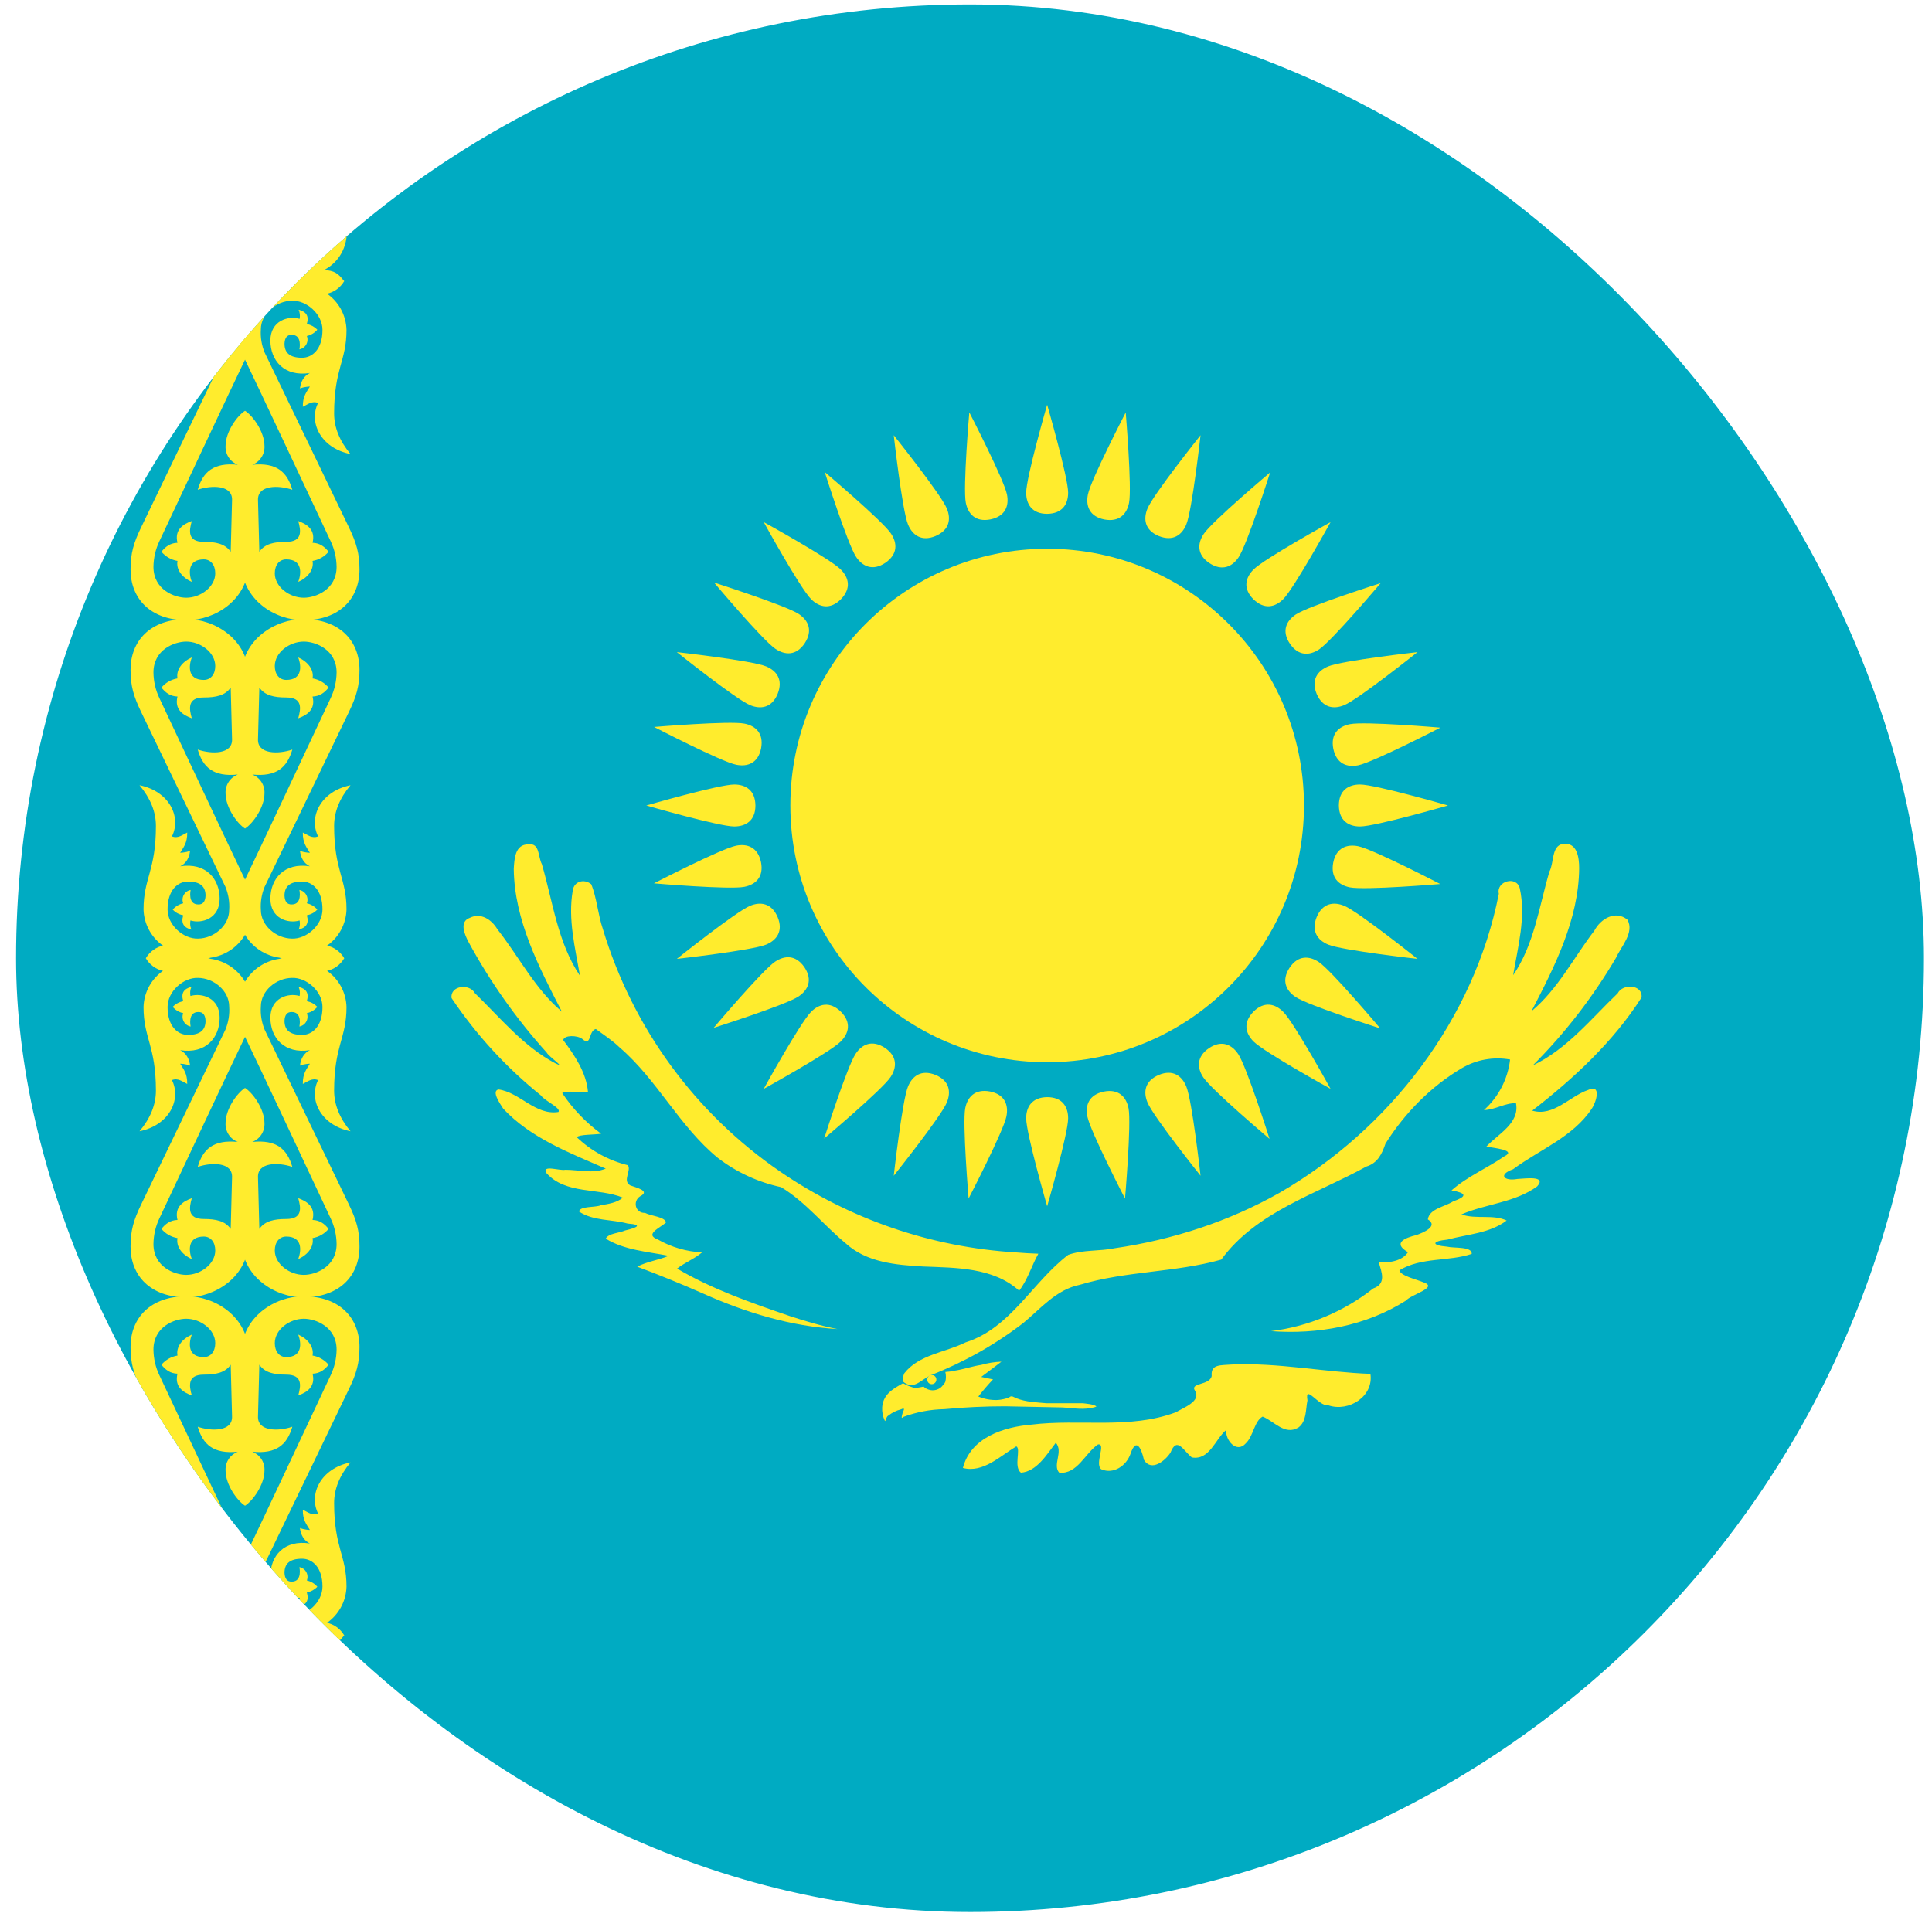 <?xml version="1.0" encoding="UTF-8"?> <svg xmlns="http://www.w3.org/2000/svg" width="104" height="103" viewBox="0 0 104 103" fill="none"><g clip-path="url(#clip0_177_281)"><path d="M0.865 0.243H103.567V102.946H0.865V0.243Z" fill="#00ABC2"></path><path d="M56.369 57.194C64.004 57.194 70.193 51.005 70.193 43.37C70.193 35.736 64.004 29.547 56.369 29.547C48.734 29.547 42.545 35.736 42.545 43.37C42.545 51.005 48.734 57.194 56.369 57.194Z" fill="#FFEC2D"></path><path d="M56.368 27.667C57.19 27.656 57.498 27.143 57.498 26.527C57.498 25.705 56.368 21.792 56.368 21.792C56.368 21.792 55.239 25.705 55.239 26.527C55.239 27.143 55.547 27.667 56.368 27.667Z" fill="#FFEC2D"></path><path d="M72.072 43.37C72.082 44.192 72.596 44.5 73.212 44.5C74.033 44.5 77.946 43.37 77.946 43.37C77.946 43.37 74.033 42.24 73.212 42.24C72.596 42.24 72.072 42.548 72.072 43.37Z" fill="#FFEC2D"></path><path d="M56.369 59.073C55.547 59.083 55.239 59.597 55.239 60.213C55.239 61.035 56.369 64.948 56.369 64.948C56.369 64.948 57.498 61.035 57.498 60.213C57.498 59.597 57.19 59.073 56.369 59.073Z" fill="#FFEC2D"></path><path d="M40.665 43.37C40.655 42.548 40.141 42.24 39.525 42.24C38.703 42.24 34.791 43.37 34.791 43.37C34.791 43.37 38.703 44.5 39.525 44.5C40.141 44.5 40.665 44.192 40.665 43.37Z" fill="#FFEC2D"></path><path d="M62.378 28.862C63.141 29.167 63.623 28.811 63.858 28.241C64.173 27.482 64.626 23.435 64.626 23.435C64.626 23.435 62.085 26.618 61.771 27.377C61.535 27.946 61.619 28.548 62.378 28.862Z" fill="#FFEC2D"></path><path d="M70.877 49.38C70.572 50.143 70.928 50.624 71.498 50.86C72.257 51.174 76.304 51.628 76.304 51.628C76.304 51.628 73.121 49.087 72.362 48.772C71.793 48.537 71.191 48.621 70.877 49.38Z" fill="#FFEC2D"></path><path d="M50.359 57.878C49.596 57.573 49.115 57.929 48.879 58.499C48.565 59.258 48.111 63.305 48.111 63.305C48.111 63.305 50.652 60.122 50.967 59.363C51.203 58.794 51.118 58.192 50.359 57.878Z" fill="#FFEC2D"></path><path d="M41.861 37.361C42.166 36.598 41.809 36.116 41.24 35.881C40.481 35.566 36.434 35.112 36.434 35.112C36.434 35.112 39.616 37.654 40.375 37.968C40.945 38.204 41.547 38.12 41.861 37.361Z" fill="#FFEC2D"></path><path d="M67.472 32.266C68.061 32.84 68.642 32.694 69.078 32.259C69.658 31.678 71.626 28.112 71.626 28.112C71.626 28.112 68.061 30.08 67.48 30.661C67.044 31.097 66.891 31.685 67.472 32.266Z" fill="#FFEC2D"></path><path d="M67.472 54.474C66.899 55.062 67.044 55.643 67.48 56.079C68.061 56.66 71.626 58.628 71.626 58.628C71.626 58.628 69.658 55.062 69.077 54.481C68.642 54.045 68.053 53.893 67.472 54.474Z" fill="#FFEC2D"></path><path d="M45.265 54.474C44.676 53.9 44.095 54.045 43.66 54.481C43.079 55.062 41.111 58.628 41.111 58.628C41.111 58.628 44.676 56.66 45.257 56.079C45.693 55.643 45.846 55.055 45.265 54.474Z" fill="#FFEC2D"></path><path d="M45.265 32.266C45.838 31.678 45.693 31.097 45.257 30.661C44.676 30.08 41.111 28.112 41.111 28.112C41.111 28.112 43.079 31.678 43.66 32.259C44.095 32.695 44.684 32.847 45.265 32.266Z" fill="#FFEC2D"></path><path d="M70.876 37.361C71.2 38.116 71.793 38.204 72.362 37.968C73.121 37.654 76.304 35.113 76.304 35.113C76.304 35.113 72.257 35.566 71.497 35.881C70.928 36.117 70.562 36.602 70.876 37.361Z" fill="#FFEC2D"></path><path d="M62.378 57.878C61.623 58.202 61.535 58.794 61.771 59.364C62.085 60.123 64.626 63.305 64.626 63.305C64.626 63.305 64.173 59.258 63.858 58.499C63.623 57.929 63.137 57.563 62.378 57.878Z" fill="#FFEC2D"></path><path d="M41.861 49.38C41.537 48.625 40.944 48.536 40.375 48.772C39.616 49.087 36.433 51.628 36.433 51.628C36.433 51.628 40.481 51.174 41.24 50.86C41.809 50.624 42.175 50.139 41.861 49.38Z" fill="#FFEC2D"></path><path d="M50.359 28.862C51.114 28.538 51.203 27.946 50.967 27.377C50.652 26.617 48.111 23.435 48.111 23.435C48.111 23.435 48.565 27.482 48.879 28.241C49.115 28.81 49.6 29.177 50.359 28.862Z" fill="#FFEC2D"></path><path d="M59.446 27.971C60.253 28.122 60.656 27.679 60.777 27.075C60.938 26.269 60.597 22.21 60.597 22.21C60.597 22.21 58.722 25.826 58.561 26.632C58.44 27.236 58.64 27.81 59.446 27.971Z" fill="#FFEC2D"></path><path d="M71.768 46.447C71.617 47.255 72.06 47.657 72.664 47.778C73.47 47.939 77.528 47.598 77.528 47.598C77.528 47.598 73.913 45.724 73.107 45.562C72.503 45.442 71.929 45.641 71.768 46.447Z" fill="#FFEC2D"></path><path d="M53.291 58.769C52.484 58.618 52.081 59.061 51.96 59.665C51.799 60.471 52.14 64.53 52.14 64.53C52.14 64.53 54.015 60.914 54.176 60.108C54.297 59.504 54.097 58.93 53.291 58.769Z" fill="#FFEC2D"></path><path d="M40.97 40.293C41.121 39.485 40.678 39.082 40.073 38.962C39.268 38.801 35.209 39.142 35.209 39.142C35.209 39.142 38.825 41.016 39.631 41.177C40.235 41.298 40.809 41.099 40.97 40.293Z" fill="#FFEC2D"></path><path d="M65.104 30.321C65.793 30.77 66.335 30.514 66.677 30.002C67.134 29.32 68.372 25.439 68.372 25.439C68.372 25.439 65.257 28.063 64.8 28.745C64.457 29.258 64.422 29.864 65.104 30.321Z" fill="#FFEC2D"></path><path d="M69.418 52.106C68.969 52.794 69.225 53.336 69.737 53.679C70.42 54.136 74.3 55.374 74.3 55.374C74.3 55.374 71.677 52.258 70.994 51.801C70.482 51.458 69.875 51.423 69.418 52.106Z" fill="#FFEC2D"></path><path d="M47.633 56.419C46.944 55.971 46.403 56.226 46.06 56.738C45.603 57.421 44.365 61.301 44.365 61.301C44.365 61.301 47.48 58.678 47.938 57.995C48.28 57.483 48.316 56.876 47.633 56.419Z" fill="#FFEC2D"></path><path d="M43.319 34.635C43.768 33.946 43.513 33.404 43.001 33.062C42.318 32.605 38.438 31.367 38.438 31.367C38.438 31.367 41.061 34.482 41.744 34.939C42.256 35.282 42.862 35.317 43.319 34.635Z" fill="#FFEC2D"></path><path d="M69.433 34.657C69.897 35.335 70.496 35.306 71.008 34.965C71.692 34.509 74.32 31.398 74.32 31.398C74.32 31.398 70.438 32.629 69.755 33.085C69.242 33.427 68.977 33.974 69.433 34.657Z" fill="#FFEC2D"></path><path d="M65.082 56.434C64.404 56.899 64.432 57.497 64.774 58.01C65.23 58.693 68.341 61.322 68.341 61.322C68.341 61.322 67.11 57.44 66.654 56.756C66.312 56.243 65.765 55.979 65.082 56.434Z" fill="#FFEC2D"></path><path d="M43.304 52.083C42.84 51.405 42.242 51.434 41.729 51.776C41.046 52.231 38.417 55.342 38.417 55.342C38.417 55.342 42.299 54.111 42.983 53.655C43.496 53.313 43.76 52.766 43.304 52.083Z" fill="#FFEC2D"></path><path d="M47.656 30.306C48.334 29.841 48.305 29.243 47.963 28.73C47.507 28.047 44.396 25.418 44.396 25.418C44.396 25.418 45.628 29.301 46.084 29.984C46.425 30.497 46.972 30.762 47.656 30.306Z" fill="#FFEC2D"></path><path d="M71.773 40.32C71.943 41.124 72.506 41.327 73.111 41.207C73.917 41.047 77.536 39.179 77.536 39.179C77.536 39.179 73.478 38.831 72.672 38.991C72.067 39.11 71.614 39.514 71.773 40.32Z" fill="#FFEC2D"></path><path d="M59.419 58.775C58.615 58.944 58.413 59.508 58.532 60.112C58.692 60.918 60.56 64.537 60.56 64.537C60.56 64.537 60.908 60.479 60.749 59.673C60.629 59.069 60.225 58.615 59.419 58.775Z" fill="#FFEC2D"></path><path d="M40.965 46.421C40.795 45.617 40.231 45.414 39.627 45.534C38.821 45.694 35.202 47.562 35.202 47.562C35.202 47.562 39.26 47.91 40.066 47.75C40.67 47.631 41.124 47.227 40.965 46.421Z" fill="#FFEC2D"></path><path d="M53.319 27.966C54.123 27.797 54.325 27.233 54.206 26.628C54.046 25.822 52.178 22.203 52.178 22.203C52.178 22.203 51.83 26.261 51.989 27.067C52.109 27.672 52.513 28.126 53.319 27.966Z" fill="#FFEC2D"></path><path d="M55.889 67.513C55.53 68.16 55.314 68.91 54.862 69.495C53.465 68.232 51.453 68.263 49.686 68.191C48.228 68.109 46.646 67.975 45.516 66.938C44.335 65.962 43.36 64.709 42.045 63.919C40.809 63.653 39.648 63.117 38.645 62.347C36.571 60.653 35.38 58.136 33.346 56.391C32.966 56.021 32.504 55.723 32.073 55.405C31.662 55.507 31.847 56.391 31.343 55.939C31.066 55.733 30.378 55.723 30.316 56C30.933 56.822 31.559 57.746 31.651 58.794C31.22 58.835 30.47 58.701 30.265 58.855C30.829 59.702 31.538 60.443 32.36 61.043C31.97 61.105 31.2 61.074 31.046 61.228C31.814 61.964 32.764 62.485 33.798 62.738C34.003 63.025 33.48 63.58 33.931 63.826C34.188 63.929 35.051 64.114 34.455 64.412C34.044 64.679 34.199 65.326 34.722 65.305C35.051 65.48 35.79 65.51 35.852 65.819C35.554 66.106 34.65 66.455 35.421 66.743C36.147 67.155 36.959 67.39 37.793 67.431C37.382 67.78 36.869 67.975 36.448 68.304C38.348 69.424 40.453 70.153 42.548 70.872C43.37 71.139 44.222 71.395 45.085 71.56C42.579 71.416 40.155 70.677 37.875 69.66C36.698 69.139 35.506 68.653 34.301 68.201C34.825 67.924 35.441 67.852 35.996 67.616C34.846 67.39 33.603 67.308 32.607 66.692C32.75 66.404 33.325 66.394 33.654 66.25C34.27 66.106 34.64 65.942 33.788 65.88C32.925 65.644 31.939 65.747 31.169 65.233C31.22 64.925 32.021 65.028 32.34 64.894C32.75 64.822 33.202 64.761 33.531 64.484C32.196 63.939 30.45 64.329 29.402 63.148C29.166 62.697 30.152 63.056 30.429 62.984C31.148 62.984 31.919 63.21 32.607 62.922C30.655 62.07 28.57 61.279 27.091 59.698C26.927 59.441 26.434 58.742 26.835 58.66C27.985 58.814 28.817 60.067 30.06 59.872C30.224 59.657 29.341 59.297 29.115 58.979C27.256 57.486 25.636 55.72 24.308 53.741C24.226 53.053 25.284 52.95 25.561 53.474C26.937 54.809 28.18 56.349 29.895 57.253C30.512 57.551 29.546 56.904 29.423 56.668C27.792 54.859 26.382 52.863 25.222 50.721C25.017 50.331 24.698 49.622 25.294 49.417C25.88 49.119 26.475 49.52 26.773 50.033C27.934 51.502 28.796 53.248 30.244 54.47C29.012 52.077 27.687 49.54 27.656 46.788C27.687 46.254 27.718 45.453 28.447 45.463C29.063 45.37 28.961 46.151 29.166 46.521C29.762 48.554 30.018 50.752 31.22 52.539C30.963 51.04 30.563 49.489 30.83 47.959C30.892 47.445 31.446 47.301 31.826 47.609C32.124 48.328 32.185 49.242 32.453 50.023C34.053 55.34 37.423 59.949 42.004 63.087C45.755 65.652 50.131 67.153 54.667 67.431C55.078 67.465 55.485 67.489 55.889 67.503M69.898 76.859C69.159 77.311 68.583 76.51 67.967 76.274C67.515 76.52 67.474 77.321 67.063 77.712C66.57 78.276 65.954 77.547 66.005 76.993C65.41 77.496 65.112 78.636 64.157 78.472C63.695 78.102 63.356 77.321 63.007 78.215C62.729 78.646 61.98 79.262 61.579 78.605C61.456 78.03 61.168 77.352 60.86 78.266C60.634 78.924 59.936 79.396 59.279 79.108C58.909 78.811 59.566 77.701 59.104 77.773C58.406 78.246 57.995 79.386 57.019 79.293C56.639 78.882 57.255 78.153 56.834 77.681C56.352 78.307 55.807 79.232 54.955 79.293C54.544 78.965 54.975 78.009 54.708 77.876C53.846 78.389 52.921 79.324 51.833 79.037C52.254 77.393 54.041 76.828 55.53 76.705C58.108 76.387 60.819 76.972 63.304 76.038C63.705 75.791 64.67 75.452 64.332 74.887C64.023 74.435 65.122 74.61 65.225 74.086C65.163 73.429 65.739 73.521 66.293 73.47C68.799 73.357 71.274 73.881 73.77 73.973C73.955 75.185 72.609 76.038 71.51 75.668C70.997 75.75 70.227 74.477 70.381 75.401C70.278 75.894 70.34 76.531 69.898 76.859ZM48.597 74.374C49.173 74.898 49.583 74.271 50.128 74.035C51.905 73.339 53.575 72.395 55.088 71.231C56.033 70.451 56.855 69.434 58.128 69.177C60.614 68.427 63.253 68.52 65.739 67.821C67.638 65.233 70.853 64.299 73.554 62.809C74.16 62.625 74.396 62.121 74.581 61.577C75.608 59.944 77.015 58.506 78.679 57.52C79.464 57.055 80.39 56.887 81.288 57.048C81.168 58.097 80.667 59.065 79.881 59.769C80.487 59.759 81.01 59.379 81.606 59.4C81.811 60.488 80.641 61.053 80.014 61.731C80.363 61.813 81.698 61.916 80.969 62.265C80.045 62.902 78.987 63.343 78.135 64.093C78.925 64.237 79.018 64.401 78.217 64.689C77.775 64.977 76.943 65.079 76.861 65.654C77.457 66.024 76.594 66.373 76.255 66.496C75.618 66.65 74.941 66.928 75.793 67.421C75.475 67.903 74.776 68.006 74.212 67.955C74.386 68.509 74.633 69.126 73.924 69.372C72.334 70.627 70.43 71.423 68.419 71.673C70.935 71.858 73.534 71.395 75.68 70.029C75.968 69.691 77.457 69.321 76.625 69.043C76.235 68.879 75.393 68.694 75.331 68.397C76.502 67.678 77.97 67.934 79.223 67.513C79.254 67.102 78.268 67.215 77.898 67.123C77.025 67.051 77.077 66.825 77.919 66.743C78.987 66.455 80.199 66.404 81.103 65.716C80.374 65.367 79.449 65.665 78.669 65.387C79.994 64.812 81.555 64.751 82.746 63.878C83.29 63.272 82.048 63.467 81.688 63.477C80.959 63.611 80.62 63.251 81.452 62.953C82.88 61.895 84.677 61.218 85.683 59.698C85.92 59.359 86.238 58.332 85.478 58.691C84.492 59.03 83.619 60.139 82.479 59.8C84.718 58.065 86.834 56.103 88.364 53.71C88.446 53.012 87.357 52.94 87.08 53.484C85.642 54.86 84.348 56.493 82.51 57.366C84.242 55.633 85.747 53.687 86.988 51.574C87.265 50.958 87.994 50.208 87.604 49.52C86.957 48.986 86.156 49.479 85.827 50.105C84.708 51.563 83.866 53.258 82.438 54.449C83.681 52.056 84.985 49.499 85.006 46.747C85.006 46.172 84.903 45.329 84.122 45.442C83.506 45.545 83.66 46.469 83.403 46.932C82.849 48.821 82.582 50.865 81.452 52.508C81.709 50.978 82.15 49.376 81.811 47.835C81.647 47.137 80.528 47.435 80.682 48.123C79.347 54.891 74.797 60.807 68.871 64.227C66.149 65.767 63.12 66.753 60.018 67.205C59.196 67.38 58.293 67.277 57.502 67.565C55.571 69.033 54.41 71.508 51.976 72.279C50.877 72.823 49.46 72.936 48.68 73.942C48.618 74.078 48.59 74.225 48.597 74.374ZM53.907 73.316C53.537 73.33 53.175 73.388 52.819 73.49C52.336 73.562 51.874 73.727 51.401 73.799L51.206 73.84L50.888 73.871C50.929 74.043 50.929 74.222 50.888 74.394C50.854 74.472 50.805 74.542 50.744 74.6C50.682 74.682 50.607 74.743 50.518 74.785C50.434 74.826 50.344 74.85 50.251 74.856C50.162 74.863 50.069 74.85 49.974 74.815C49.885 74.788 49.799 74.737 49.717 74.661L49.429 74.713H49.162L48.875 74.61L48.608 74.477C48.258 74.682 47.868 74.877 47.653 75.237C47.552 75.401 47.496 75.588 47.488 75.781C47.475 76.027 47.523 76.267 47.632 76.5C47.673 76.561 47.704 76.263 47.817 76.222C48.022 76.058 48.252 75.945 48.505 75.883C48.71 75.781 48.68 75.883 48.597 76.048C48.577 76.14 48.464 76.459 48.618 76.294C49.328 76.029 50.078 75.887 50.836 75.873C51.925 75.77 53.014 75.719 54.102 75.719L57.183 75.781C57.676 75.801 58.169 75.904 58.652 75.822C58.765 75.791 58.95 75.791 59.022 75.719C58.796 75.596 58.539 75.586 58.303 75.555H56.341C55.797 75.504 55.232 75.493 54.718 75.288C54.575 75.237 54.452 75.103 54.318 75.247C54.122 75.317 53.919 75.362 53.712 75.38C53.349 75.394 53 75.332 52.664 75.195C52.911 74.874 53.175 74.566 53.455 74.271L52.819 74.138C53.188 73.864 53.551 73.59 53.907 73.316Z" fill="#FFEC2D"></path><path d="M50.158 74.528C50.294 74.528 50.405 74.417 50.405 74.281C50.405 74.145 50.294 74.035 50.158 74.035C50.022 74.035 49.912 74.145 49.912 74.281C49.912 74.417 50.022 74.528 50.158 74.528Z" fill="#FFEC2D"></path><path d="M50.138 74.342C50.194 74.342 50.24 74.296 50.24 74.24C50.24 74.183 50.194 74.138 50.138 74.138C50.081 74.138 50.035 74.183 50.035 74.24C50.035 74.296 50.081 74.342 50.138 74.342Z" fill="#FFEC2D" stroke="#FFEC2D" stroke-width="0.041"></path><path d="M13.189 7.74C13.189 7.74 12.204 6.898 11.865 7.319C11.331 7.987 13.528 11.325 13.528 12.495C13.528 14.426 12.234 14.95 10.653 15.217C9.585 15.402 7.849 15.145 7.849 15.145C8.178 14.704 8.393 14.57 8.938 14.539C8.321 14.231 7.705 13.533 7.705 12.454C7.705 10.801 8.383 10.113 8.383 8.243C8.383 7.227 7.541 5.892 7.541 5.892C9.04 6.046 9.78 7.432 9.359 8.541C9.474 8.564 9.594 8.559 9.706 8.525C9.819 8.491 9.922 8.429 10.006 8.346C10.108 8.654 9.944 9.014 9.708 9.322C9.893 9.425 10.036 9.363 10.324 9.301C10.303 9.609 10.119 9.959 9.646 10.277C11.002 9.928 11.823 10.862 11.823 11.848C11.823 12.598 11.31 13.132 10.796 13.132C10.632 13.132 10.386 13.06 10.252 12.957C10.149 13.163 10.211 13.44 10.303 13.646C9.934 13.543 9.687 13.317 9.862 12.855C9.574 12.834 9.352 12.732 9.194 12.547C9.352 12.341 9.574 12.239 9.862 12.239C9.656 11.807 9.893 11.571 10.232 11.376C10.232 11.376 10.016 12.239 10.56 12.239C10.807 12.239 11.033 12.167 11.033 11.797C11.033 11.479 10.755 11.037 10.108 11.068C9.461 11.099 8.948 11.509 8.948 12.537C8.948 13.481 9.718 13.954 10.725 13.974C11.628 14.015 12.316 13.522 12.316 12.588C12.316 11.335 10.519 8.5 10.519 7.391C10.519 6.559 11.259 6.087 11.998 6.087C12.943 6.087 13.744 7.032 13.744 7.032L13.189 7.73V7.74Z" fill="#FFEC2D"></path><path d="M13.395 30.243C13.395 32.328 11.526 33.396 10.057 33.396C8.085 33.396 7.027 32.215 7.027 30.664C7.027 29.791 7.192 29.236 7.592 28.404L12.132 18.986C12.296 18.59 12.366 18.161 12.337 17.733C12.337 16.891 11.515 16.203 10.663 16.193C9.882 16.162 9.02 16.912 9.02 17.764C9.02 18.802 9.564 19.264 10.119 19.264C10.796 19.264 11.064 18.986 11.064 18.504C11.05 18.182 10.92 18.024 10.673 18.031C10.088 18.031 10.262 18.812 10.262 18.812C10.185 18.798 10.112 18.766 10.048 18.721C9.984 18.675 9.931 18.615 9.893 18.547C9.855 18.478 9.832 18.402 9.827 18.323C9.821 18.245 9.833 18.166 9.862 18.093C9.642 18.045 9.443 17.926 9.297 17.754C9.448 17.597 9.636 17.494 9.862 17.446C9.728 16.994 9.913 16.778 10.304 16.676C10.236 16.831 10.218 17.003 10.252 17.169C10.868 16.984 11.824 17.271 11.824 18.34C11.824 19.408 11.084 20.301 9.698 20.085C10.026 20.239 10.191 20.558 10.232 20.917C9.975 20.815 9.698 20.815 9.698 20.815C9.862 21.092 10.088 21.328 10.078 21.903C9.821 21.78 9.574 21.564 9.256 21.698C9.77 22.725 9.133 24.122 7.51 24.45C8.099 23.745 8.393 23.016 8.393 22.263C8.393 19.849 7.726 19.449 7.726 17.764C7.736 17.374 7.84 16.991 8.027 16.648C8.215 16.305 8.481 16.012 8.804 15.792V15.823C8.605 15.782 8.418 15.7 8.253 15.581C8.088 15.463 7.951 15.311 7.849 15.135C8.993 14.82 10.203 14.831 11.341 15.166C11.722 15.22 12.085 15.358 12.405 15.572C12.725 15.785 12.993 16.068 13.19 16.398C13.395 16.866 13.5 17.372 13.5 17.882C13.5 18.393 13.395 18.899 13.19 19.366C12.543 20.702 9.523 27.131 8.578 29.144C8.373 29.575 8.267 30.034 8.26 30.52C8.26 31.752 9.39 32.184 10.026 32.184C10.796 32.184 11.587 31.598 11.587 30.869C11.587 30.407 11.331 30.119 10.971 30.119C10.098 30.119 10.149 30.859 10.324 31.331C9.78 31.085 9.472 30.654 9.554 30.202C9.217 30.145 8.911 29.97 8.691 29.709C8.897 29.442 9.164 29.236 9.554 29.226C9.379 28.517 9.862 28.22 10.324 28.055C10.18 28.569 10.078 29.175 10.971 29.175C11.618 29.175 12.121 29.277 12.419 29.709L12.491 26.936C12.532 26.104 11.382 26.114 10.643 26.371C10.92 25.416 11.485 24.892 12.799 25.025C12.598 24.948 12.426 24.809 12.308 24.628C12.19 24.448 12.132 24.235 12.142 24.019C12.142 23.238 12.779 22.376 13.19 22.119L13.395 30.232V30.243Z" fill="#FFEC2D"></path><path d="M13.395 36.487C13.395 34.402 11.526 33.334 10.057 33.334C8.085 33.334 7.027 34.515 7.027 36.066C7.027 36.939 7.192 37.493 7.592 38.325L12.132 47.743C12.296 48.139 12.366 48.568 12.337 48.996C12.337 49.838 11.515 50.526 10.663 50.536C9.882 50.567 9.02 49.818 9.02 48.965C9.02 47.928 9.564 47.466 10.119 47.466C10.796 47.466 11.064 47.743 11.064 48.226C11.05 48.547 10.92 48.705 10.673 48.698C10.088 48.698 10.262 47.918 10.262 47.918C10.185 47.932 10.112 47.963 10.048 48.009C9.984 48.055 9.931 48.114 9.893 48.183C9.855 48.252 9.832 48.328 9.827 48.406C9.821 48.485 9.833 48.563 9.862 48.636C9.642 48.684 9.443 48.803 9.297 48.975C9.448 49.133 9.636 49.236 9.862 49.283C9.728 49.735 9.913 49.951 10.304 50.054C10.236 49.899 10.218 49.727 10.252 49.561C10.868 49.746 11.824 49.458 11.824 48.39C11.824 47.322 11.084 46.428 9.698 46.644C10.026 46.49 10.191 46.172 10.232 45.812C9.975 45.915 9.698 45.915 9.698 45.915C9.862 45.638 10.088 45.401 10.078 44.826C9.821 44.95 9.574 45.165 9.256 45.032C9.77 44.005 9.133 42.608 7.51 42.279C8.099 42.984 8.393 43.714 8.393 44.467C8.393 46.88 7.726 47.281 7.726 48.965C7.736 49.356 7.84 49.738 8.027 50.081C8.215 50.424 8.481 50.717 8.804 50.937V50.906C8.605 50.947 8.418 51.029 8.253 51.148C8.088 51.267 7.951 51.419 7.849 51.594C8.993 51.91 10.203 51.899 11.341 51.563C11.722 51.51 12.085 51.371 12.405 51.158C12.725 50.944 12.993 50.662 13.19 50.331C13.395 49.863 13.5 49.358 13.5 48.847C13.5 48.336 13.395 47.831 13.19 47.363C12.543 46.028 9.523 39.599 8.578 37.586C8.373 37.154 8.267 36.696 8.26 36.209C8.26 34.977 9.39 34.546 10.026 34.546C10.796 34.546 11.587 35.131 11.587 35.86C11.587 36.322 11.331 36.61 10.971 36.61C10.098 36.61 10.149 35.871 10.324 35.398C9.78 35.645 9.472 36.076 9.554 36.528C9.217 36.584 8.911 36.759 8.691 37.021C8.897 37.288 9.164 37.493 9.554 37.504C9.379 38.212 9.862 38.51 10.324 38.674C10.18 38.161 10.078 37.555 10.971 37.555C11.618 37.555 12.121 37.452 12.419 37.021L12.491 39.794C12.532 40.626 11.382 40.615 10.643 40.359C10.92 41.314 11.485 41.838 12.799 41.704C12.598 41.782 12.426 41.92 12.308 42.101C12.19 42.282 12.132 42.495 12.142 42.711C12.142 43.491 12.779 44.354 13.19 44.611L13.395 36.497V36.487Z" fill="#FFEC2D"></path><path d="M13.189 7.74C13.189 7.74 14.175 6.898 14.514 7.319C15.048 7.987 12.85 11.325 12.85 12.495C12.85 14.426 14.144 14.95 15.726 15.217C16.794 15.402 18.529 15.145 18.529 15.145C18.201 14.704 17.985 14.57 17.441 14.539C18.057 14.231 18.673 13.533 18.673 12.454C18.673 10.801 17.995 10.113 17.995 8.243C17.995 7.227 18.838 5.892 18.838 5.892C17.338 6.046 16.599 7.432 17.02 8.541C16.904 8.564 16.785 8.559 16.672 8.525C16.559 8.491 16.456 8.429 16.373 8.346C16.27 8.654 16.434 9.014 16.671 9.322C16.486 9.425 16.342 9.363 16.054 9.301C16.075 9.609 16.26 9.959 16.732 10.277C15.377 9.928 14.555 10.862 14.555 11.848C14.555 12.598 15.069 13.132 15.582 13.132C15.746 13.132 15.993 13.06 16.126 12.957C16.229 13.163 16.167 13.44 16.075 13.646C16.445 13.543 16.691 13.317 16.517 12.855C16.804 12.834 17.027 12.732 17.184 12.547C17.027 12.341 16.804 12.239 16.517 12.239C16.722 11.807 16.486 11.571 16.147 11.376C16.147 11.376 16.363 12.239 15.818 12.239C15.572 12.239 15.346 12.167 15.346 11.797C15.346 11.479 15.623 11.037 16.27 11.068C16.917 11.099 17.431 11.509 17.431 12.537C17.431 13.481 16.66 13.954 15.654 13.974C14.75 14.015 14.062 13.522 14.062 12.588C14.062 11.335 15.859 8.5 15.859 7.391C15.859 6.559 15.12 6.087 14.38 6.087C13.435 6.087 12.634 7.032 12.634 7.032L13.189 7.73V7.74Z" fill="#FFEC2D"></path><path d="M12.984 30.243C12.984 32.328 14.853 33.396 16.322 33.396C18.294 33.396 19.352 32.215 19.352 30.664C19.352 29.791 19.187 29.236 18.787 28.404L14.247 18.986C14.083 18.59 14.012 18.161 14.042 17.733C14.042 16.891 14.864 16.203 15.716 16.193C16.496 16.162 17.359 16.912 17.359 17.764C17.359 18.802 16.815 19.264 16.26 19.264C15.582 19.264 15.315 18.986 15.315 18.504C15.329 18.182 15.459 18.024 15.706 18.031C16.291 18.031 16.116 18.812 16.116 18.812C16.194 18.798 16.267 18.766 16.331 18.721C16.395 18.675 16.448 18.615 16.486 18.547C16.524 18.478 16.547 18.402 16.552 18.323C16.558 18.245 16.546 18.166 16.517 18.093C16.737 18.045 16.936 17.926 17.082 17.754C16.931 17.597 16.743 17.494 16.517 17.446C16.651 16.994 16.466 16.778 16.075 16.676C16.143 16.831 16.161 17.003 16.127 17.169C15.511 16.984 14.555 17.271 14.555 18.34C14.555 19.408 15.295 20.301 16.681 20.085C16.353 20.239 16.188 20.558 16.147 20.917C16.404 20.815 16.681 20.815 16.681 20.815C16.517 21.092 16.291 21.328 16.301 21.903C16.558 21.78 16.805 21.564 17.123 21.698C16.609 22.725 17.246 24.122 18.869 24.45C18.28 23.745 17.986 23.016 17.986 22.263C17.986 19.849 18.653 19.449 18.653 17.764C18.643 17.374 18.539 16.991 18.352 16.648C18.164 16.305 17.898 16.012 17.575 15.792V15.823C17.773 15.782 17.961 15.7 18.126 15.581C18.291 15.463 18.428 15.311 18.53 15.135C17.386 14.82 16.176 14.831 15.038 15.166C14.657 15.22 14.293 15.358 13.973 15.572C13.653 15.785 13.386 16.068 13.189 16.398C12.984 16.866 12.879 17.372 12.879 17.882C12.879 18.393 12.984 18.899 13.189 19.366C13.836 20.702 16.856 27.131 17.801 29.144C18.006 29.575 18.112 30.034 18.119 30.52C18.119 31.752 16.989 32.184 16.353 32.184C15.582 32.184 14.792 31.598 14.792 30.869C14.792 30.407 15.048 30.119 15.408 30.119C16.281 30.119 16.229 30.859 16.055 31.331C16.599 31.085 16.907 30.654 16.825 30.202C17.162 30.145 17.468 29.97 17.688 29.709C17.482 29.442 17.215 29.236 16.825 29.226C17 28.517 16.517 28.22 16.055 28.055C16.199 28.569 16.301 29.175 15.408 29.175C14.761 29.175 14.258 29.277 13.96 29.709L13.888 26.936C13.847 26.104 14.997 26.114 15.736 26.371C15.459 25.416 14.894 24.892 13.58 25.025C13.781 24.948 13.953 24.809 14.071 24.628C14.189 24.448 14.247 24.235 14.237 24.019C14.237 23.238 13.6 22.376 13.189 22.119L12.984 30.232V30.243Z" fill="#FFEC2D"></path><path d="M12.984 36.487C12.984 34.402 14.853 33.334 16.322 33.334C18.294 33.334 19.352 34.515 19.352 36.066C19.352 36.939 19.187 37.493 18.787 38.325L14.247 47.743C14.083 48.139 14.012 48.568 14.042 48.996C14.042 49.838 14.864 50.526 15.716 50.536C16.496 50.567 17.359 49.818 17.359 48.965C17.359 47.928 16.815 47.466 16.26 47.466C15.582 47.466 15.315 47.743 15.315 48.226C15.329 48.547 15.459 48.705 15.706 48.698C16.291 48.698 16.116 47.918 16.116 47.918C16.194 47.932 16.267 47.963 16.331 48.009C16.395 48.055 16.448 48.114 16.486 48.183C16.524 48.252 16.547 48.328 16.552 48.406C16.558 48.485 16.546 48.563 16.517 48.636C16.737 48.684 16.936 48.803 17.082 48.975C16.931 49.133 16.743 49.236 16.517 49.283C16.651 49.735 16.466 49.951 16.075 50.054C16.143 49.899 16.161 49.727 16.127 49.561C15.511 49.746 14.555 49.458 14.555 48.39C14.555 47.322 15.295 46.428 16.681 46.644C16.353 46.49 16.188 46.172 16.147 45.812C16.404 45.915 16.681 45.915 16.681 45.915C16.517 45.638 16.291 45.401 16.301 44.826C16.558 44.95 16.805 45.165 17.123 45.032C16.609 44.005 17.246 42.608 18.869 42.279C18.28 42.984 17.986 43.714 17.986 44.467C17.986 46.88 18.653 47.281 18.653 48.965C18.643 49.356 18.539 49.738 18.352 50.081C18.164 50.424 17.898 50.717 17.575 50.937V50.906C17.773 50.947 17.961 51.029 18.126 51.148C18.291 51.267 18.428 51.419 18.53 51.594C17.386 51.91 16.176 51.899 15.038 51.563C14.657 51.51 14.293 51.371 13.973 51.158C13.653 50.944 13.386 50.662 13.189 50.331C12.984 49.863 12.879 49.358 12.879 48.847C12.879 48.336 12.984 47.831 13.189 47.363C13.836 46.028 16.856 39.599 17.801 37.586C18.006 37.154 18.112 36.696 18.119 36.209C18.119 34.977 16.989 34.546 16.353 34.546C15.582 34.546 14.792 35.131 14.792 35.86C14.792 36.322 15.048 36.61 15.408 36.61C16.281 36.61 16.229 35.871 16.055 35.398C16.599 35.645 16.907 36.076 16.825 36.528C17.162 36.584 17.468 36.759 17.688 37.021C17.482 37.288 17.215 37.493 16.825 37.504C17 38.212 16.517 38.51 16.055 38.674C16.199 38.161 16.301 37.555 15.408 37.555C14.761 37.555 14.258 37.452 13.96 37.021L13.888 39.794C13.847 40.626 14.997 40.615 15.736 40.359C15.459 41.314 14.894 41.838 13.58 41.704C13.781 41.782 13.953 41.92 14.071 42.101C14.189 42.282 14.247 42.495 14.237 42.711C14.237 43.491 13.6 44.354 13.189 44.611L12.984 36.497V36.487Z" fill="#FFEC2D"></path><path d="M13.189 95.449C13.189 95.449 12.204 96.291 11.865 95.87C11.331 95.202 13.528 91.864 13.528 90.694C13.528 88.763 12.234 88.239 10.653 87.972C9.585 87.787 7.849 88.044 7.849 88.044C8.178 88.486 8.393 88.619 8.938 88.65C8.321 88.958 7.705 89.656 7.705 90.735C7.705 92.388 8.383 93.076 8.383 94.945C8.383 95.962 7.541 97.297 7.541 97.297C9.04 97.143 9.78 95.757 9.359 94.648C9.474 94.625 9.594 94.63 9.706 94.664C9.819 94.698 9.922 94.76 10.006 94.843C10.108 94.535 9.944 94.175 9.708 93.867C9.893 93.764 10.036 93.826 10.324 93.888C10.303 93.579 10.119 93.23 9.646 92.912C11.002 93.261 11.823 92.327 11.823 91.341C11.823 90.591 11.31 90.057 10.796 90.057C10.632 90.057 10.386 90.129 10.252 90.231C10.149 90.026 10.211 89.749 10.303 89.543C9.934 89.646 9.687 89.872 9.862 90.334C9.574 90.355 9.352 90.457 9.194 90.642C9.352 90.848 9.574 90.95 9.862 90.95C9.656 91.382 9.893 91.618 10.232 91.813C10.232 91.813 10.016 90.95 10.56 90.95C10.807 90.95 11.033 91.022 11.033 91.392C11.033 91.71 10.755 92.152 10.108 92.121C9.461 92.09 8.948 91.68 8.948 90.653C8.948 89.708 9.718 89.235 10.725 89.215C11.628 89.174 12.316 89.667 12.316 90.601C12.316 91.854 10.519 94.689 10.519 95.798C10.519 96.63 11.259 97.102 11.998 97.102C12.943 97.102 13.744 96.157 13.744 96.157L13.189 95.459V95.449Z" fill="#FFEC2D"></path><path d="M13.395 72.946C13.395 70.861 11.526 69.793 10.057 69.793C8.085 69.793 7.027 70.974 7.027 72.525C7.027 73.398 7.192 73.953 7.592 74.785L12.132 84.203C12.296 84.599 12.366 85.028 12.337 85.455C12.337 86.298 11.515 86.986 10.663 86.996C9.882 87.027 9.02 86.277 9.02 85.425C9.02 84.387 9.564 83.925 10.119 83.925C10.796 83.925 11.064 84.203 11.064 84.685C11.05 85.007 10.92 85.165 10.673 85.158C10.088 85.158 10.262 84.377 10.262 84.377C10.185 84.391 10.112 84.422 10.048 84.468C9.984 84.514 9.931 84.574 9.893 84.642C9.855 84.711 9.832 84.787 9.827 84.866C9.821 84.944 9.833 85.023 9.862 85.096C9.642 85.144 9.443 85.263 9.297 85.435C9.448 85.592 9.636 85.695 9.862 85.743C9.728 86.195 9.913 86.411 10.304 86.513C10.236 86.358 10.218 86.186 10.252 86.02C10.868 86.205 11.824 85.918 11.824 84.85C11.824 83.781 11.084 82.888 9.698 83.104C10.026 82.95 10.191 82.631 10.232 82.272C9.975 82.374 9.698 82.374 9.698 82.374C9.862 82.097 10.088 81.861 10.078 81.286C9.821 81.409 9.574 81.625 9.256 81.491C9.77 80.464 9.133 79.067 7.51 78.739C8.099 79.444 8.393 80.173 8.393 80.926C8.393 83.34 7.726 83.74 7.726 85.425C7.736 85.815 7.84 86.198 8.027 86.541C8.215 86.883 8.481 87.177 8.804 87.397V87.366C8.605 87.406 8.418 87.489 8.253 87.608C8.088 87.726 7.951 87.878 7.849 88.054C8.993 88.369 10.203 88.359 11.341 88.023C11.722 87.969 12.085 87.83 12.405 87.617C12.725 87.404 12.993 87.121 13.19 86.791C13.395 86.323 13.5 85.817 13.5 85.306C13.5 84.796 13.395 84.29 13.19 83.823C12.543 82.487 9.523 76.058 8.578 74.045C8.373 73.614 8.267 73.155 8.26 72.669C8.26 71.436 9.39 71.005 10.026 71.005C10.796 71.005 11.587 71.591 11.587 72.32C11.587 72.782 11.331 73.07 10.971 73.07C10.098 73.07 10.149 72.33 10.324 71.858C9.78 72.104 9.472 72.535 9.554 72.987C9.217 73.044 8.911 73.219 8.691 73.48C8.897 73.747 9.164 73.953 9.554 73.963C9.379 74.672 9.862 74.969 10.324 75.134C10.18 74.62 10.078 74.014 10.971 74.014C11.618 74.014 12.121 73.912 12.419 73.48L12.491 76.253C12.532 77.085 11.382 77.075 10.643 76.818C10.92 77.773 11.485 78.297 12.799 78.164C12.598 78.241 12.426 78.38 12.308 78.561C12.19 78.741 12.132 78.954 12.142 79.17C12.142 79.951 12.779 80.813 13.19 81.07L13.395 72.957V72.946Z" fill="#FFEC2D"></path><path d="M13.395 66.702C13.395 68.787 11.526 69.855 10.057 69.855C8.085 69.855 7.027 68.674 7.027 67.123C7.027 66.25 7.192 65.696 7.592 64.864L12.132 55.446C12.296 55.05 12.366 54.621 12.337 54.193C12.337 53.351 11.515 52.663 10.663 52.653C9.882 52.622 9.02 53.371 9.02 54.224C9.02 55.261 9.564 55.723 10.119 55.723C10.796 55.723 11.064 55.446 11.064 54.963C11.05 54.642 10.92 54.484 10.673 54.491C10.088 54.491 10.262 55.271 10.262 55.271C10.185 55.257 10.112 55.226 10.048 55.18C9.984 55.134 9.931 55.075 9.893 55.006C9.855 54.938 9.832 54.861 9.827 54.783C9.821 54.704 9.833 54.626 9.862 54.553C9.642 54.505 9.443 54.386 9.297 54.214C9.448 54.056 9.636 53.953 9.862 53.905C9.728 53.453 9.913 53.238 10.304 53.135C10.236 53.29 10.218 53.462 10.252 53.628C10.868 53.443 11.824 53.731 11.824 54.799C11.824 55.867 11.084 56.761 9.698 56.545C10.026 56.699 10.191 57.017 10.232 57.377C9.975 57.274 9.698 57.274 9.698 57.274C9.862 57.551 10.088 57.788 10.078 58.363C9.821 58.239 9.574 58.024 9.256 58.157C9.77 59.184 9.133 60.581 7.51 60.91C8.099 60.205 8.393 59.475 8.393 58.722C8.393 56.309 7.726 55.908 7.726 54.224C7.736 53.833 7.84 53.451 8.027 53.108C8.215 52.765 8.481 52.472 8.804 52.252V52.283C8.605 52.242 8.418 52.16 8.253 52.041C8.088 51.922 7.951 51.77 7.849 51.595C8.993 51.279 10.203 51.29 11.341 51.625C11.722 51.679 12.085 51.818 12.405 52.031C12.725 52.245 12.993 52.527 13.19 52.858C13.395 53.326 13.5 53.831 13.5 54.342C13.5 54.853 13.395 55.358 13.19 55.826C12.543 57.161 9.523 63.59 8.578 65.603C8.373 66.035 8.267 66.493 8.26 66.98C8.26 68.212 9.39 68.643 10.026 68.643C10.796 68.643 11.587 68.058 11.587 67.329C11.587 66.867 11.331 66.579 10.971 66.579C10.098 66.579 10.149 67.318 10.324 67.791C9.78 67.544 9.472 67.113 9.554 66.661C9.217 66.605 8.911 66.43 8.691 66.168C8.897 65.901 9.164 65.696 9.554 65.685C9.379 64.977 9.862 64.679 10.324 64.515C10.18 65.028 10.078 65.634 10.971 65.634C11.618 65.634 12.121 65.737 12.419 66.168L12.491 63.395C12.532 62.563 11.382 62.574 10.643 62.83C10.92 61.875 11.485 61.351 12.799 61.485C12.598 61.407 12.426 61.269 12.308 61.088C12.19 60.907 12.132 60.694 12.142 60.478C12.142 59.698 12.779 58.835 13.19 58.578L13.395 66.692V66.702Z" fill="#FFEC2D"></path><path d="M13.189 95.449C13.189 95.449 14.175 96.291 14.514 95.87C15.048 95.202 12.85 91.864 12.85 90.694C12.85 88.763 14.144 88.239 15.726 87.972C16.794 87.787 18.529 88.044 18.529 88.044C18.201 88.486 17.985 88.619 17.441 88.65C18.057 88.958 18.673 89.656 18.673 90.735C18.673 92.388 17.995 93.076 17.995 94.945C17.995 95.962 18.838 97.297 18.838 97.297C17.338 97.143 16.599 95.757 17.02 94.648C16.904 94.625 16.785 94.63 16.672 94.664C16.559 94.698 16.456 94.76 16.373 94.843C16.27 94.535 16.434 94.175 16.671 93.867C16.486 93.764 16.342 93.826 16.054 93.888C16.075 93.579 16.26 93.23 16.732 92.912C15.377 93.261 14.555 92.327 14.555 91.341C14.555 90.591 15.069 90.057 15.582 90.057C15.746 90.057 15.993 90.129 16.126 90.231C16.229 90.026 16.167 89.749 16.075 89.543C16.445 89.646 16.691 89.872 16.517 90.334C16.804 90.355 17.027 90.457 17.184 90.642C17.027 90.848 16.804 90.95 16.517 90.95C16.722 91.382 16.486 91.618 16.147 91.813C16.147 91.813 16.363 90.95 15.818 90.95C15.572 90.95 15.346 91.022 15.346 91.392C15.346 91.71 15.623 92.152 16.27 92.121C16.917 92.09 17.431 91.68 17.431 90.653C17.431 89.708 16.66 89.235 15.654 89.215C14.75 89.174 14.062 89.667 14.062 90.601C14.062 91.854 15.859 94.689 15.859 95.798C15.859 96.63 15.12 97.102 14.38 97.102C13.435 97.102 12.634 96.157 12.634 96.157L13.189 95.459V95.449Z" fill="#FFEC2D"></path><path d="M12.984 72.946C12.984 70.861 14.853 69.793 16.322 69.793C18.294 69.793 19.352 70.974 19.352 72.525C19.352 73.398 19.187 73.953 18.787 74.785L14.247 84.203C14.083 84.599 14.012 85.028 14.042 85.455C14.042 86.298 14.864 86.986 15.716 86.996C16.496 87.027 17.359 86.277 17.359 85.425C17.359 84.387 16.815 83.925 16.26 83.925C15.582 83.925 15.315 84.203 15.315 84.685C15.329 85.007 15.459 85.165 15.706 85.158C16.291 85.158 16.116 84.377 16.116 84.377C16.194 84.391 16.267 84.422 16.331 84.468C16.395 84.514 16.448 84.574 16.486 84.642C16.524 84.711 16.547 84.787 16.552 84.866C16.558 84.944 16.546 85.023 16.517 85.096C16.737 85.144 16.936 85.263 17.082 85.435C16.931 85.592 16.743 85.695 16.517 85.743C16.651 86.195 16.466 86.411 16.075 86.513C16.143 86.358 16.161 86.186 16.127 86.02C15.511 86.205 14.555 85.918 14.555 84.85C14.555 83.781 15.295 82.888 16.681 83.104C16.353 82.95 16.188 82.631 16.147 82.272C16.404 82.374 16.681 82.374 16.681 82.374C16.517 82.097 16.291 81.861 16.301 81.286C16.558 81.409 16.805 81.625 17.123 81.491C16.609 80.464 17.246 79.067 18.869 78.739C18.28 79.444 17.986 80.173 17.986 80.926C17.986 83.34 18.653 83.74 18.653 85.425C18.643 85.815 18.539 86.198 18.352 86.541C18.164 86.883 17.898 87.177 17.575 87.397V87.366C17.773 87.406 17.961 87.489 18.126 87.608C18.291 87.726 18.428 87.878 18.53 88.054C17.386 88.369 16.176 88.359 15.038 88.023C14.657 87.969 14.293 87.83 13.973 87.617C13.653 87.404 13.386 87.121 13.189 86.791C12.984 86.323 12.879 85.817 12.879 85.306C12.879 84.796 12.984 84.29 13.189 83.823C13.836 82.487 16.856 76.058 17.801 74.045C18.006 73.614 18.112 73.155 18.119 72.669C18.119 71.436 16.989 71.005 16.353 71.005C15.582 71.005 14.792 71.591 14.792 72.32C14.792 72.782 15.048 73.07 15.408 73.07C16.281 73.07 16.229 72.33 16.055 71.858C16.599 72.104 16.907 72.535 16.825 72.987C17.162 73.044 17.468 73.219 17.688 73.48C17.482 73.747 17.215 73.953 16.825 73.963C17 74.672 16.517 74.969 16.055 75.134C16.199 74.62 16.301 74.014 15.408 74.014C14.761 74.014 14.258 73.912 13.96 73.48L13.888 76.253C13.847 77.085 14.997 77.075 15.736 76.818C15.459 77.773 14.894 78.297 13.58 78.164C13.781 78.241 13.953 78.38 14.071 78.561C14.189 78.741 14.247 78.954 14.237 79.17C14.237 79.951 13.6 80.813 13.189 81.07L12.984 72.957V72.946Z" fill="#FFEC2D"></path><path d="M12.984 66.702C12.984 68.787 14.853 69.855 16.322 69.855C18.294 69.855 19.352 68.674 19.352 67.123C19.352 66.25 19.187 65.696 18.787 64.864L14.247 55.446C14.083 55.05 14.012 54.621 14.042 54.193C14.042 53.351 14.864 52.663 15.716 52.653C16.496 52.622 17.359 53.371 17.359 54.224C17.359 55.261 16.815 55.723 16.26 55.723C15.582 55.723 15.315 55.446 15.315 54.963C15.329 54.642 15.459 54.484 15.706 54.491C16.291 54.491 16.116 55.271 16.116 55.271C16.194 55.257 16.267 55.226 16.331 55.18C16.395 55.134 16.448 55.075 16.486 55.006C16.524 54.938 16.547 54.861 16.552 54.783C16.558 54.704 16.546 54.626 16.517 54.553C16.737 54.505 16.936 54.386 17.082 54.214C16.931 54.056 16.743 53.953 16.517 53.905C16.651 53.453 16.466 53.238 16.075 53.135C16.143 53.29 16.161 53.462 16.127 53.628C15.511 53.443 14.555 53.731 14.555 54.799C14.555 55.867 15.295 56.761 16.681 56.545C16.353 56.699 16.188 57.017 16.147 57.377C16.404 57.274 16.681 57.274 16.681 57.274C16.517 57.551 16.291 57.788 16.301 58.363C16.558 58.239 16.805 58.024 17.123 58.157C16.609 59.184 17.246 60.581 18.869 60.91C18.28 60.205 17.986 59.475 17.986 58.722C17.986 56.309 18.653 55.908 18.653 54.224C18.643 53.833 18.539 53.451 18.352 53.108C18.164 52.765 17.898 52.472 17.575 52.252V52.283C17.773 52.242 17.961 52.16 18.126 52.041C18.291 51.922 18.428 51.77 18.53 51.595C17.386 51.279 16.176 51.29 15.038 51.625C14.657 51.679 14.293 51.818 13.973 52.031C13.653 52.245 13.386 52.527 13.189 52.858C12.984 53.326 12.879 53.831 12.879 54.342C12.879 54.853 12.984 55.358 13.189 55.826C13.836 57.161 16.856 63.59 17.801 65.603C18.006 66.035 18.112 66.493 18.119 66.98C18.119 68.212 16.989 68.643 16.353 68.643C15.582 68.643 14.792 68.058 14.792 67.329C14.792 66.867 15.048 66.579 15.408 66.579C16.281 66.579 16.229 67.318 16.055 67.791C16.599 67.544 16.907 67.113 16.825 66.661C17.162 66.605 17.468 66.43 17.688 66.168C17.482 65.901 17.215 65.696 16.825 65.685C17 64.977 16.517 64.679 16.055 64.515C16.199 65.028 16.301 65.634 15.408 65.634C14.761 65.634 14.258 65.737 13.96 66.168L13.888 63.395C13.847 62.563 14.997 62.574 15.736 62.83C15.459 61.875 14.894 61.351 13.58 61.485C13.781 61.407 13.953 61.269 14.071 61.088C14.189 60.907 14.247 60.694 14.237 60.478C14.237 59.698 13.6 58.835 13.189 58.578L12.984 66.692V66.702Z" fill="#FFEC2D"></path></g><defs><clipPath id="clip0_177_281"><rect x="0.865" y="0.243" width="102.703" height="102.703" rx="51.351" fill="white"></rect></clipPath></defs></svg> 